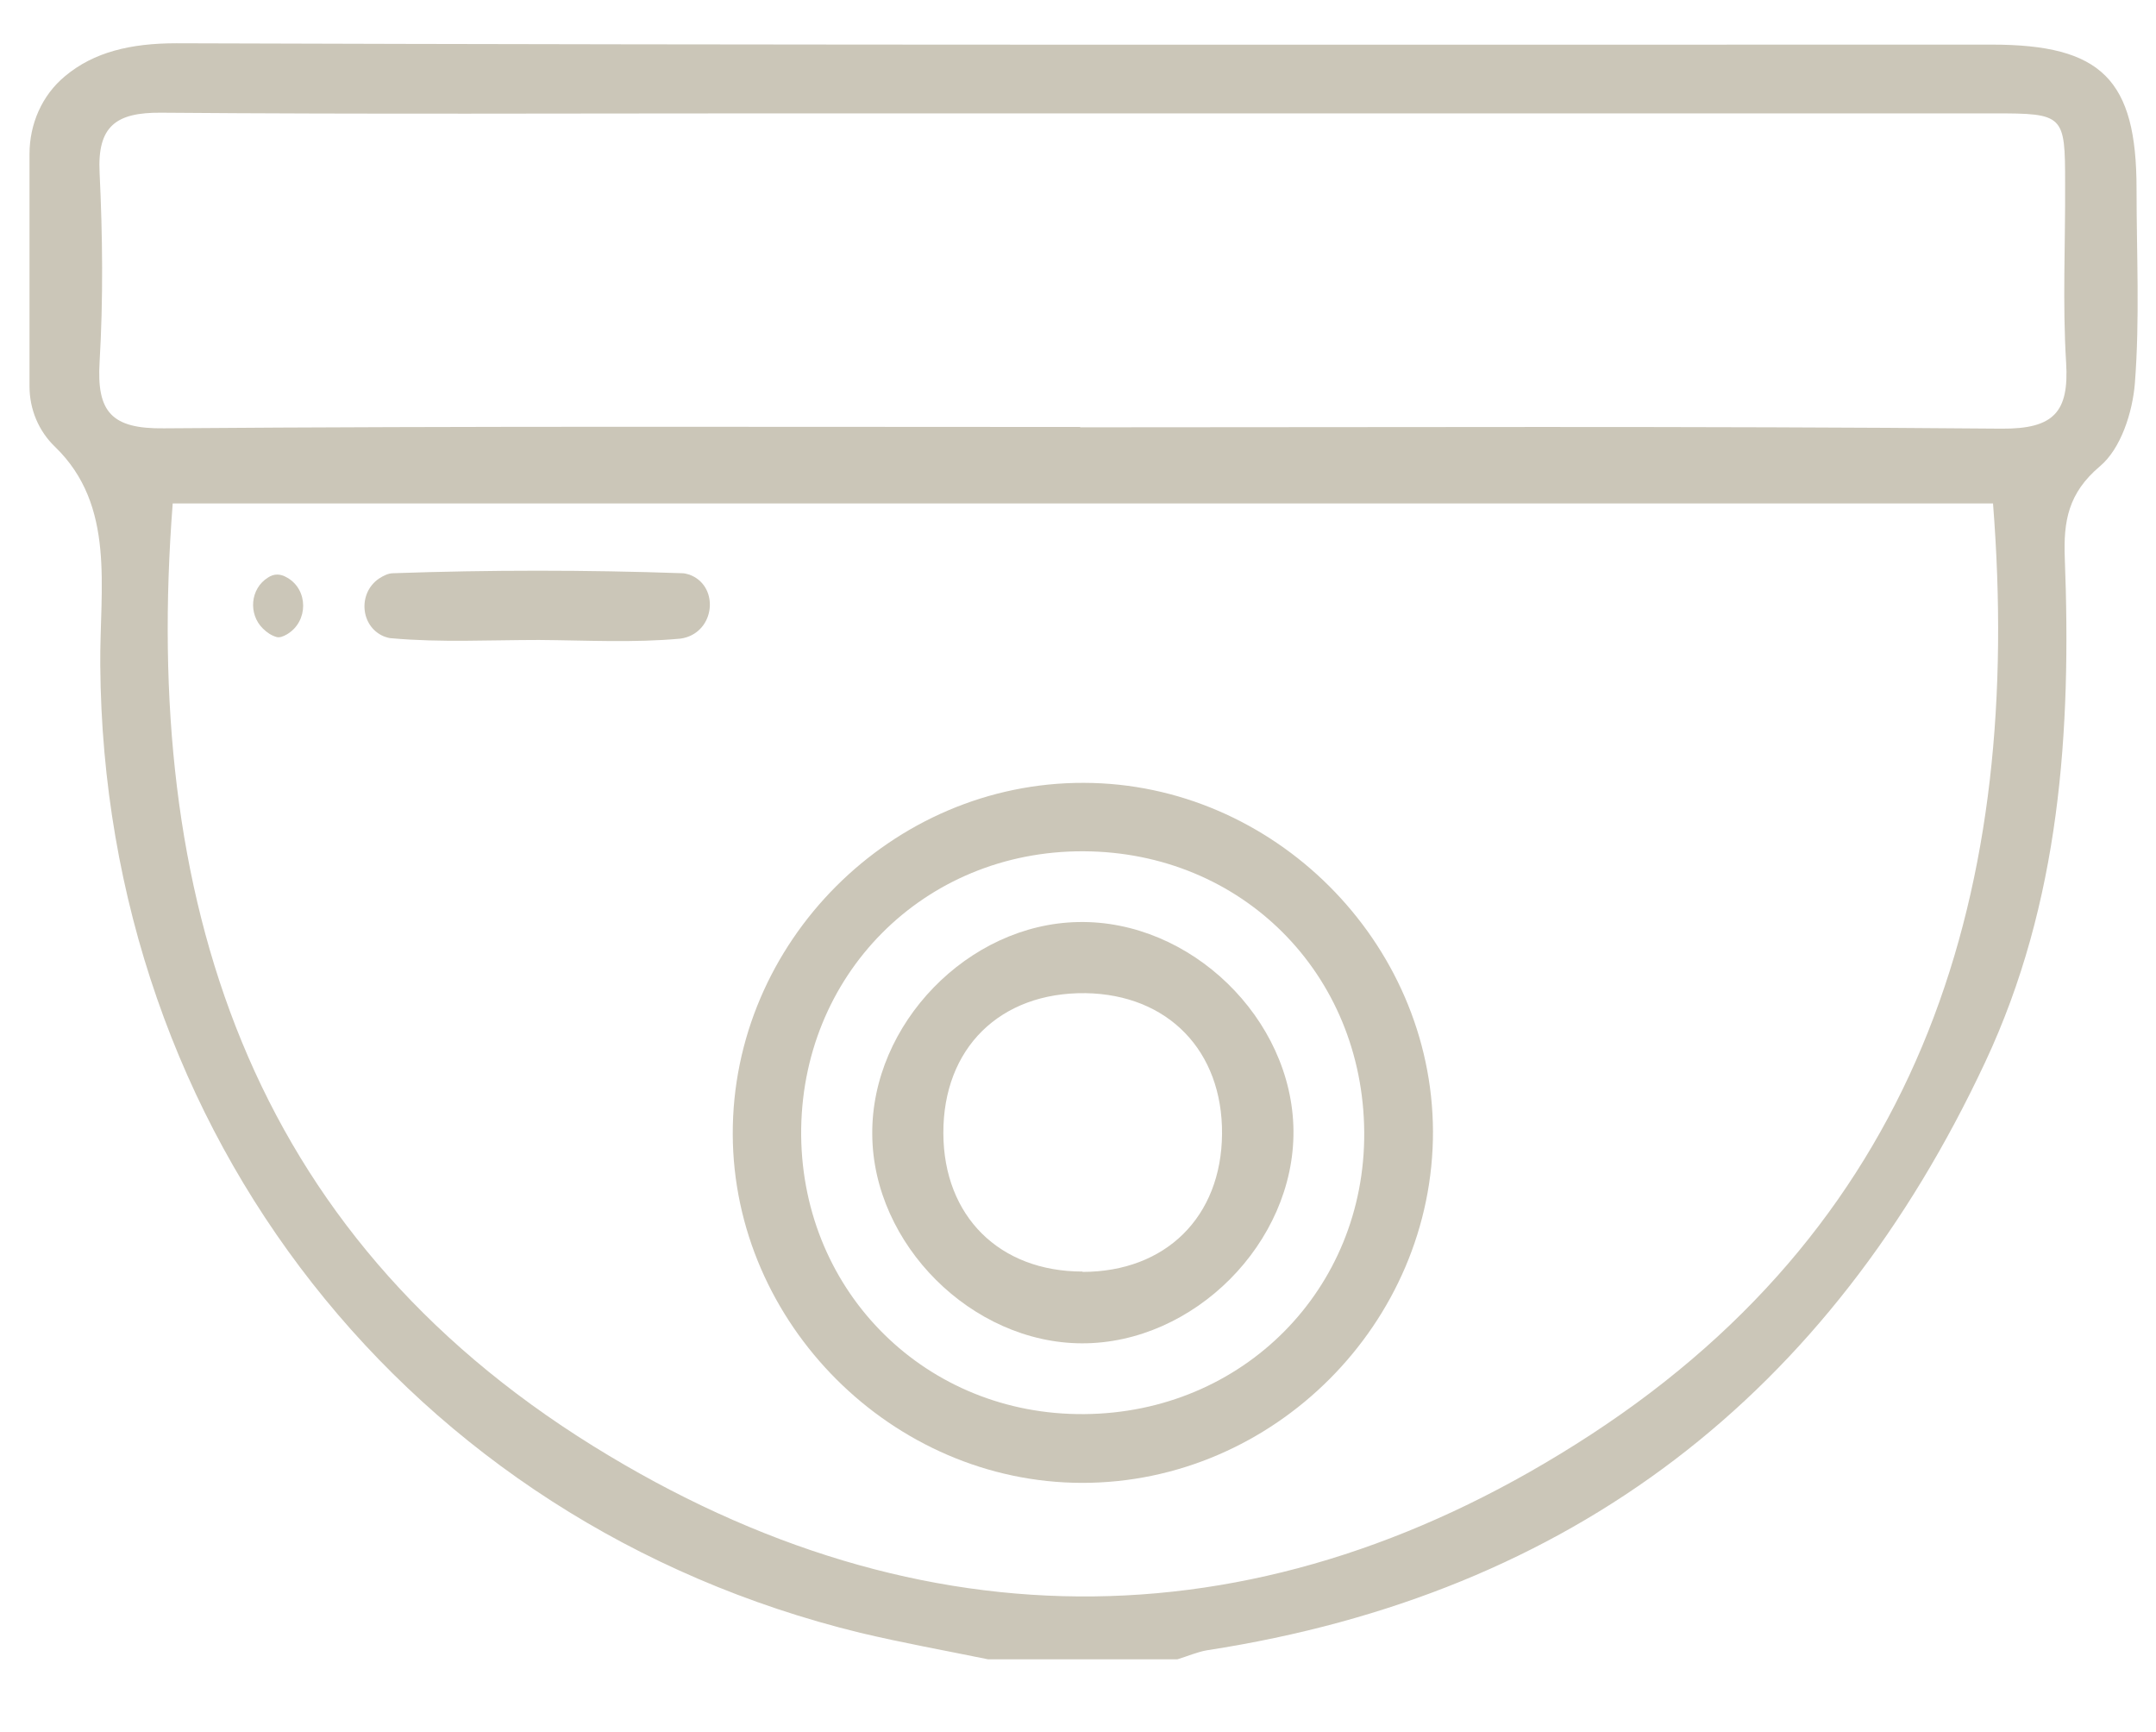 <?xml version="1.0" encoding="UTF-8"?>
<svg id="Layer_1" data-name="Layer 1" xmlns="http://www.w3.org/2000/svg" viewBox="0 0 64.29 51.63">
  <defs>
    <style>
      .cls-1 {
        fill: #cbc6b8;
        stroke-width: 0px;
      }
    </style>
  </defs>
  <path class="cls-1" d="M.88,4.59c0-.89.37-1.75,1.06-2.32.86-.72,1.96-.98,3.32-.98,18.04.06,36.09.04,54.13.04,3.28,0,4.32,1.04,4.32,4.3,0,1.94.1,3.88-.05,5.8-.07.87-.42,1.95-1.04,2.47-.95.8-1.09,1.64-1.05,2.73.2,5.17-.14,10.27-2.37,15.03-4.64,9.91-12.31,15.86-23.2,17.54-.3.05-.59.18-.89.27h-5.65c-1.27-.26-2.55-.49-3.81-.79-13.45-3.28-22.56-14.89-22.66-28.85-.02-2.3.47-4.75-1.35-6.51-.49-.47-.76-1.12-.76-1.8v-6.93ZM5.15,15.01c-.91,11.74,2.23,21.71,12.55,28.11,9.82,6.09,20.07,5.96,29.74-.35,9.93-6.48,12.89-16.31,11.99-27.76H5.15ZM32.21,12.74c9.16,0,18.32-.04,27.48.04,1.56.01,2.01-.5,1.92-1.97-.11-1.77-.02-3.56-.03-5.34,0-2.05-.03-2.09-2.13-2.09-12.09,0-24.18,0-36.28,0-6.12,0-12.25.03-18.37-.02-1.34-.01-1.9.4-1.83,1.79.09,1.88.11,3.77,0,5.64-.09,1.49.35,2,1.92,1.98,9.11-.07,18.22-.04,27.32-.04Z"/>
  <path class="cls-1" d="M42.73,33.72c.02,5.72-4.75,10.5-10.47,10.49-5.65-.01-10.39-4.75-10.41-10.39-.02-5.73,4.75-10.5,10.47-10.48,5.65.01,10.39,4.74,10.41,10.39ZM32.34,42.16c4.72-.04,8.37-3.72,8.34-8.4-.03-4.73-3.65-8.36-8.37-8.38-4.77-.02-8.46,3.71-8.42,8.48.05,4.7,3.75,8.34,8.44,8.3Z"/>
  <path class="cls-1" d="M16.07,19.08c-1.46,0-2.93.08-4.38-.05-.08,0-.17-.03-.25-.06-.7-.3-.77-1.29-.14-1.72.14-.09.28-.16.43-.16,2.87-.1,5.74-.1,8.61,0,.07,0,.14.02.21.04.87.31.8,1.59-.08,1.87-.06.02-.12.03-.18.04-1.4.13-2.81.05-4.22.04Z"/>
  <path class="cls-1" d="M8.56,17.22c.64.36.64,1.31,0,1.69-.12.07-.23.11-.32.08-.14-.04-.28-.13-.4-.25-.44-.43-.38-1.19.15-1.52.09-.06.18-.09.28-.09.09,0,.19.03.29.09Z"/>
  <path class="cls-1" d="M38.57,33.71c.03,3.34-2.97,6.35-6.31,6.34-3.28-.01-6.23-2.95-6.25-6.23-.03-3.29,2.86-6.27,6.14-6.33,3.35-.07,6.39,2.88,6.42,6.22ZM32.28,37.92c2.48,0,4.14-1.64,4.16-4.11.02-2.48-1.61-4.16-4.07-4.2-2.55-.03-4.25,1.64-4.24,4.18.01,2.47,1.67,4.12,4.15,4.12Z"/>
</svg>